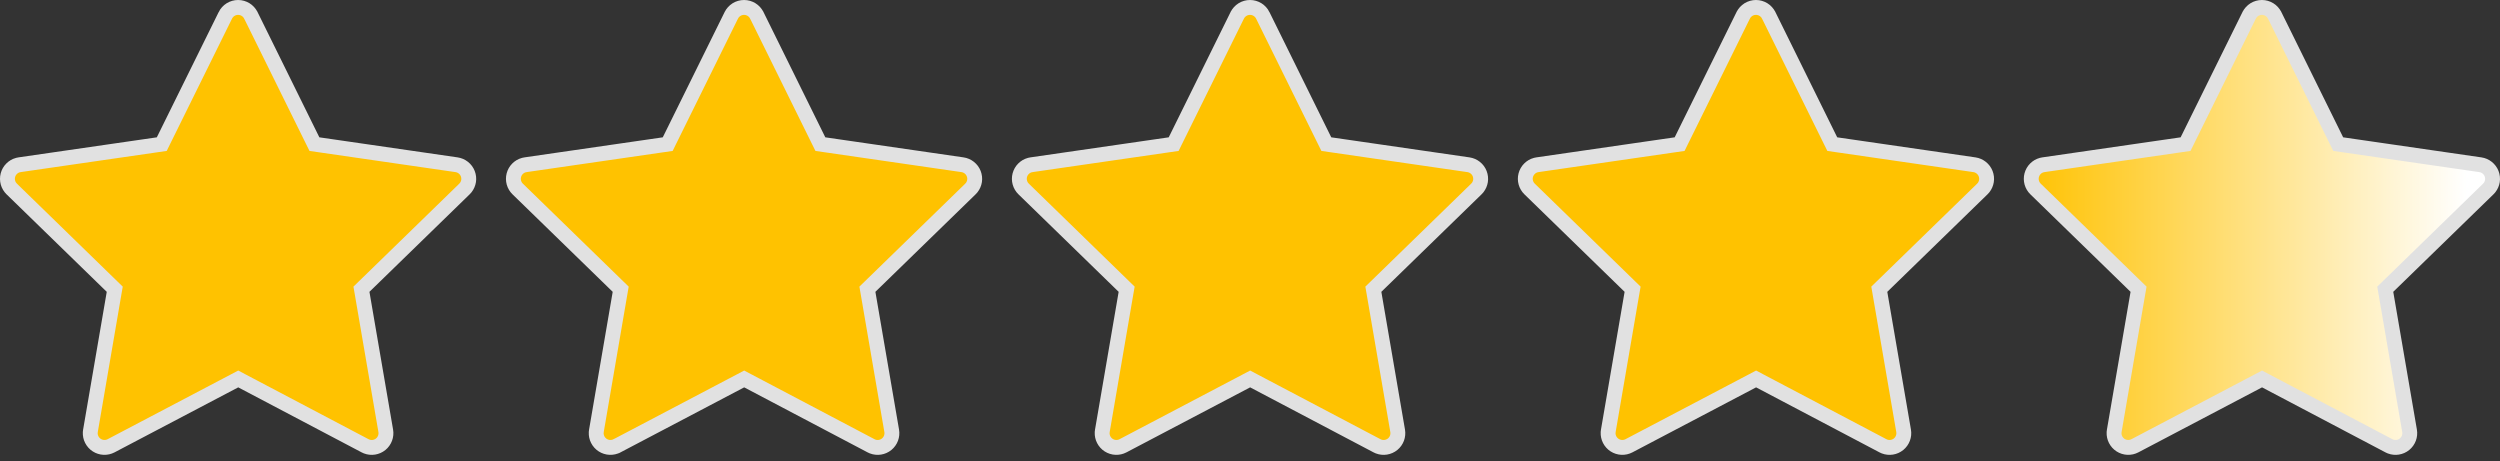 <svg width="168" height="31" viewBox="0 0 168 31" fill="none" xmlns="http://www.w3.org/2000/svg">
<rect x="0" y="0" width="168" height="31" fill="#333333" stroke="none"/>
<g clip-path="url(#clip0_1753_475)">
<path d="M10.611 9.723L10.871 9.685L10.987 9.449L15.143 1.034L15.143 1.033C15.222 0.873 15.344 0.739 15.495 0.644C15.647 0.55 15.822 0.5 16 0.5C16.179 0.5 16.354 0.55 16.506 0.644C16.657 0.739 16.779 0.873 16.858 1.033L16.859 1.034L21.012 9.449L21.129 9.685L21.389 9.723L30.681 11.071L30.681 11.071C30.848 11.095 31.006 11.164 31.138 11.269C31.271 11.374 31.373 11.512 31.434 11.669C31.496 11.827 31.515 11.998 31.489 12.165C31.463 12.327 31.396 12.48 31.295 12.609L31.202 12.71L24.478 19.252L24.289 19.436L24.334 19.695L25.922 28.948L25.922 28.948C25.951 29.116 25.935 29.287 25.875 29.446C25.816 29.605 25.715 29.745 25.584 29.852C25.452 29.959 25.294 30.029 25.127 30.055C24.963 30.081 24.796 30.063 24.641 30.005L24.522 29.95L16.242 25.588L16.01 25.465L15.777 25.588L7.466 29.956L7.466 29.956C7.316 30.035 7.148 30.072 6.979 30.065C6.809 30.057 6.645 30.005 6.502 29.913C6.36 29.821 6.245 29.693 6.168 29.542C6.093 29.395 6.058 29.231 6.065 29.066L6.081 28.935L7.666 19.695L7.711 19.436L7.522 19.252L0.791 12.702L0.79 12.701C0.669 12.584 0.581 12.436 0.535 12.273C0.49 12.11 0.488 11.938 0.531 11.774C0.574 11.61 0.659 11.461 0.779 11.341C0.895 11.224 1.04 11.139 1.198 11.095L1.333 11.068L10.611 9.723Z" fill="#FFC200" stroke="#E1E1E1"/>
<path d="M44.611 9.723L44.871 9.685L44.987 9.449L49.142 1.034L49.143 1.033C49.221 0.873 49.344 0.739 49.495 0.644C49.647 0.55 49.822 0.5 50.001 0.5C50.179 0.5 50.354 0.55 50.506 0.644C50.657 0.739 50.779 0.873 50.858 1.033L50.859 1.034L55.012 9.449L55.129 9.685L55.389 9.723L64.681 11.071L64.681 11.071C64.848 11.095 65.006 11.164 65.138 11.269C65.271 11.374 65.373 11.512 65.434 11.669C65.496 11.827 65.515 11.998 65.489 12.165C65.463 12.327 65.396 12.48 65.295 12.609L65.202 12.71L58.478 19.252L58.289 19.436L58.334 19.695L59.922 28.948L59.922 28.948C59.951 29.116 59.935 29.287 59.876 29.446C59.816 29.605 59.715 29.745 59.584 29.852C59.452 29.959 59.294 30.029 59.127 30.055C58.963 30.081 58.796 30.063 58.641 30.005L58.522 29.95L50.242 25.588L50.01 25.465L49.777 25.588L41.467 29.956L41.466 29.956C41.316 30.035 41.148 30.072 40.979 30.065C40.809 30.057 40.645 30.005 40.502 29.913C40.36 29.821 40.245 29.693 40.168 29.542C40.093 29.395 40.058 29.231 40.065 29.066L40.081 28.935L41.666 19.695L41.711 19.436L41.522 19.252L34.791 12.702L34.79 12.701C34.669 12.584 34.581 12.436 34.535 12.273C34.49 12.11 34.488 11.938 34.531 11.774C34.574 11.61 34.659 11.461 34.779 11.341C34.895 11.224 35.04 11.139 35.198 11.095L35.333 11.068L44.611 9.723Z" fill="#FFC200" stroke="#E1E1E1"/>
<path d="M78.611 9.723L78.871 9.685L78.987 9.449L83.142 1.034L83.143 1.033C83.222 0.873 83.344 0.739 83.495 0.644C83.647 0.55 83.822 0.5 84.001 0.5C84.179 0.5 84.354 0.55 84.506 0.644C84.657 0.739 84.779 0.873 84.859 1.033L84.859 1.034L89.012 9.449L89.129 9.685L89.389 9.723L98.681 11.071L98.681 11.071C98.848 11.095 99.006 11.164 99.138 11.269C99.271 11.374 99.373 11.512 99.434 11.669C99.496 11.827 99.515 11.998 99.489 12.165C99.463 12.327 99.396 12.48 99.295 12.609L99.202 12.71L92.478 19.252L92.289 19.436L92.334 19.695L93.922 28.948L93.922 28.948C93.951 29.116 93.935 29.287 93.876 29.446C93.816 29.605 93.715 29.745 93.584 29.852C93.452 29.959 93.294 30.029 93.126 30.055C92.963 30.081 92.796 30.063 92.641 30.005L92.522 29.95L84.242 25.588L84.01 25.465L83.777 25.588L75.466 29.956L75.466 29.956C75.316 30.035 75.148 30.072 74.979 30.065C74.809 30.057 74.645 30.005 74.502 29.913C74.36 29.821 74.245 29.693 74.168 29.542C74.093 29.395 74.058 29.231 74.065 29.066L74.081 28.935L75.666 19.695L75.711 19.436L75.522 19.252L68.791 12.702L68.79 12.701C68.669 12.584 68.581 12.436 68.535 12.273C68.49 12.11 68.488 11.938 68.531 11.774C68.574 11.61 68.659 11.461 68.779 11.341C68.895 11.224 69.04 11.139 69.198 11.095L69.333 11.068L78.611 9.723Z" fill="#FFC200" stroke="#E1E1E1"/>
<path d="M112.611 9.723L112.871 9.685L112.987 9.449L117.142 1.034L117.143 1.033C117.222 0.873 117.344 0.739 117.495 0.644C117.647 0.55 117.822 0.5 118.001 0.5C118.179 0.5 118.354 0.55 118.506 0.644C118.657 0.739 118.78 0.873 118.858 1.033L118.859 1.034L123.012 9.449L123.129 9.685L123.389 9.723L132.681 11.071L132.681 11.071C132.848 11.095 133.006 11.164 133.138 11.269C133.271 11.374 133.373 11.512 133.434 11.669C133.496 11.827 133.515 11.998 133.489 12.165C133.463 12.327 133.396 12.48 133.295 12.609L133.202 12.71L126.478 19.252L126.289 19.436L126.333 19.695L127.922 28.948L127.922 28.948C127.951 29.116 127.935 29.287 127.875 29.446C127.816 29.605 127.715 29.745 127.584 29.852C127.452 29.959 127.294 30.029 127.127 30.055C126.963 30.081 126.796 30.063 126.641 30.005L126.522 29.95L118.242 25.588L118.01 25.465L117.777 25.588L109.466 29.956L109.466 29.956C109.316 30.035 109.148 30.072 108.979 30.065C108.809 30.057 108.645 30.005 108.502 29.913C108.36 29.821 108.245 29.693 108.168 29.542C108.093 29.395 108.058 29.231 108.065 29.066L108.081 28.935L109.666 19.695L109.711 19.436L109.522 19.252L102.791 12.702L102.79 12.701C102.669 12.584 102.581 12.436 102.535 12.273C102.49 12.11 102.488 11.938 102.531 11.774C102.574 11.61 102.659 11.461 102.779 11.341C102.895 11.224 103.04 11.139 103.198 11.095L103.333 11.068L112.611 9.723Z" fill="#FFC200" stroke="#E1E1E1"/>
<path d="M146.611 9.723L146.871 9.685L146.987 9.449L151.142 1.034L151.143 1.033C151.222 0.873 151.344 0.739 151.495 0.644C151.647 0.55 151.822 0.5 152.001 0.5C152.179 0.5 152.354 0.55 152.506 0.644C152.657 0.739 152.78 0.873 152.858 1.033L152.859 1.034L157.012 9.449L157.129 9.685L157.389 9.723L166.681 11.071L166.681 11.071C166.848 11.095 167.006 11.164 167.138 11.269C167.271 11.374 167.373 11.512 167.434 11.669C167.496 11.827 167.515 11.998 167.489 12.165C167.463 12.327 167.396 12.48 167.295 12.609L167.202 12.71L160.478 19.252L160.289 19.436L160.334 19.695L161.922 28.948L161.922 28.948C161.951 29.116 161.935 29.287 161.875 29.446C161.816 29.605 161.715 29.745 161.584 29.852C161.452 29.959 161.294 30.029 161.127 30.055C160.963 30.081 160.796 30.063 160.641 30.005L160.522 29.95L152.242 25.588L152.01 25.465L151.777 25.588L143.466 29.956L143.466 29.956C143.316 30.035 143.148 30.072 142.979 30.065C142.809 30.057 142.645 30.005 142.502 29.913C142.36 29.821 142.245 29.693 142.168 29.542C142.093 29.395 142.058 29.231 142.065 29.066L142.081 28.935L143.666 19.695L143.711 19.436L143.522 19.252L136.791 12.702L136.79 12.701C136.669 12.584 136.581 12.436 136.535 12.273C136.49 12.11 136.488 11.938 136.531 11.774C136.574 11.61 136.659 11.461 136.779 11.341C136.895 11.224 137.04 11.139 137.198 11.095L137.333 11.068L146.611 9.723Z" fill="url(#paint0_linear_1753_475)" stroke="#E1E1E1"/>
</g>
<defs>
<linearGradient id="paint0_linear_1753_475" x1="136" y1="15" x2="175.5" y2="15" gradientUnits="userSpaceOnUse">
<stop stop-color="#FFC200"/>
<stop offset="0.753" stop-color="white"/>
</linearGradient>
<clipPath id="clip0_1753_475">
<rect width="168" height="30.567" fill="white"/>
</clipPath>
</defs>
</svg>
